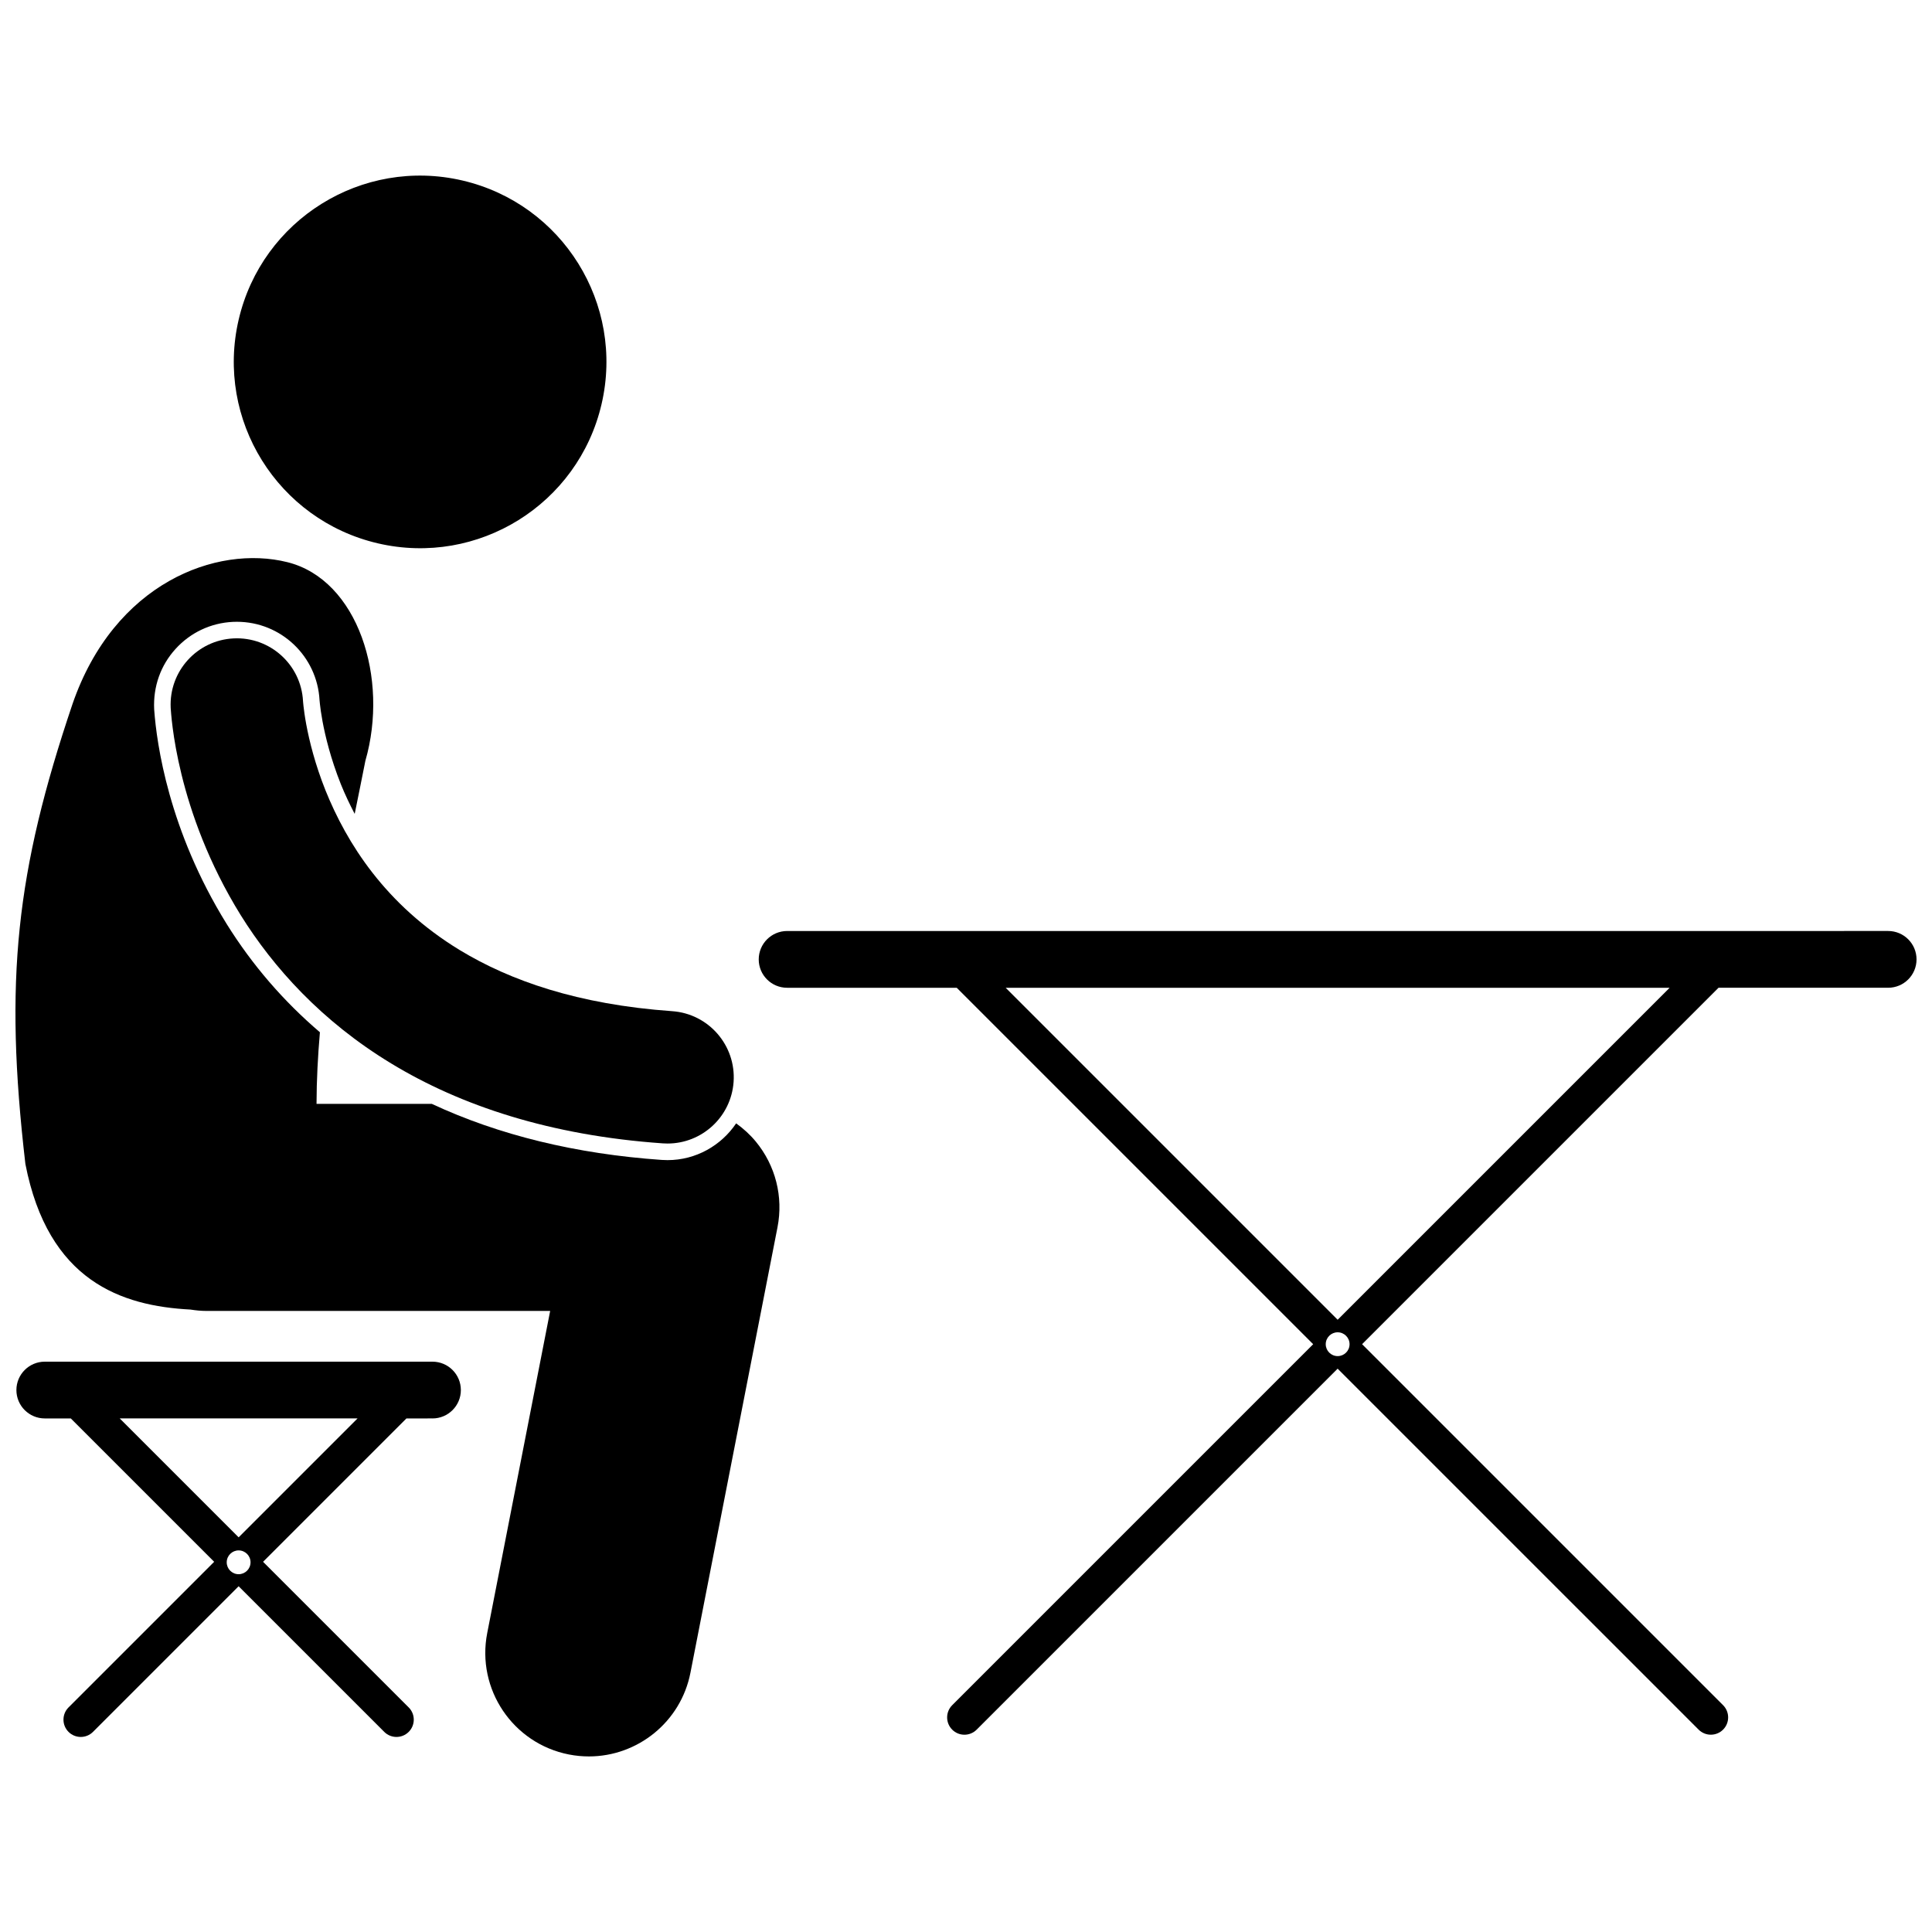 <?xml version="1.0" encoding="UTF-8"?>
<!-- Uploaded to: ICON Repo, www.iconrepo.com, Generator: ICON Repo Mixer Tools -->
<svg width="800px" height="800px" version="1.1" viewBox="144 144 512 512" xmlns="http://www.w3.org/2000/svg">
 <defs>
  <clipPath id="c">
   <path d="m148.09 504h118.91v101h-118.91z"/>
  </clipPath>
  <clipPath id="b">
   <path d="m345 390h306.9v214h-306.9z"/>
  </clipPath>
  <clipPath id="a">
   <path d="m148.09 291h202.91v319h-202.91z"/>
  </clipPath>
 </defs>
 <g clip-path="url(#c)">
  <path d="m258.61 519.9c4.156 0 7.523-3.367 7.523-7.519 0-4.156-3.367-7.523-7.523-7.523h-102.74c-4.152 0-7.523 3.367-7.523 7.523 0 4.152 3.367 7.519 7.523 7.519h6.894l37.992 37.992-38.594 38.59c-1.789 1.789-1.789 4.695 0 6.484 1.789 1.789 4.695 1.789 6.481 0l38.594-38.594 38.594 38.594c1.785 1.789 4.691 1.789 6.481 0 1.789-1.785 1.789-4.691 0-6.481l-38.594-38.594 37.992-37.992 6.898-0.004zm-51.371 34.973c1.746 0 3.156 1.414 3.156 3.156 0 1.742-1.41 3.152-3.156 3.152-1.742 0-3.156-1.414-3.156-3.152 0.004-1.742 1.418-3.156 3.156-3.156zm0.004-3.465-31.512-31.512h63.023z"/>
 </g>
 <g clip-path="url(#b)">
  <path d="m345.07 398.25c0 4.152 3.367 7.519 7.523 7.519h44.949l94.465 94.461-95.664 95.664c-1.789 1.785-1.789 4.691 0 6.481 1.785 1.793 4.691 1.793 6.481 0l95.664-95.664 95.664 95.66c1.785 1.789 4.688 1.789 6.481 0 1.789-1.785 1.789-4.691 0-6.481l-95.664-95.664 94.461-94.461h44.949c4.156 0 7.523-3.367 7.523-7.519 0-4.156-3.367-7.523-7.523-7.523l-291.78 0.004c-4.156 0-7.527 3.371-7.527 7.523zm153.42 98.824c1.746 0 3.156 1.414 3.156 3.156 0 1.742-1.41 3.152-3.156 3.152-1.742 0-3.156-1.414-3.156-3.152 0-1.742 1.418-3.156 3.156-3.156zm0-3.324-87.98-87.98h175.96z"/>
 </g>
 <path d="m266.53 191.83c26.555 6.188 43.07 32.723 36.887 59.277-6.184 26.555-32.723 43.066-59.281 36.883-26.555-6.188-43.07-32.723-36.887-59.277 6.184-26.555 32.727-43.066 59.281-36.883"/>
 <g clip-path="url(#a)">
  <path d="m150.73 452.47c6.035 31.059 25.473 37.621 43.75 38.578 1.395 0.219 2.812 0.363 4.269 0.363v-0.004h91.051l-16.68 85.359c-2.906 14.863 6.789 29.281 21.66 32.191 1.777 0.348 3.547 0.512 5.293 0.512 12.859 0 24.344-9.086 26.902-22.184l23.07-118.05c1.574-8.082-0.512-16.348-5.746-22.703-1.535-1.863-3.301-3.457-5.211-4.832-3.965 5.879-10.664 9.742-18.176 9.742-0.508 0-1.023-0.016-1.535-0.051-22.77-1.586-43.191-6.578-60.941-14.855h-30.551c0.012-6.285 0.352-12.641 0.895-18.98-9.641-8.227-17.93-17.816-24.715-28.707-15.402-24.844-18.547-47.871-19.188-56.613l-0.02-0.266c-0.293-6.039 1.719-11.66 5.664-15.996 3.941-4.34 9.336-6.887 15.191-7.172 0.359-0.012 0.715-0.023 1.074-0.023 11.652 0 21.266 9.121 21.895 20.766 0.023 0.273 0.051 0.582 0.102 1.023 0.102 0.961 0.309 2.527 0.695 4.621 0.707 3.809 2.129 9.797 4.852 16.629 1.098 2.727 2.348 5.328 3.668 7.867 0.996-4.91 1.961-9.633 2.828-14.051 6.297-21.844-1.941-47.988-20.676-52.656-18.742-4.676-45.902 5.504-56.953 37.641-14.934 44.277-18.145 73.094-12.469 121.85z"/>
 </g>
 <path d="m225.16 335.98c-0.398-2.164-0.617-3.856-0.738-4.918-0.059-0.535-0.094-0.91-0.109-1.113-0.008-0.102-0.012-0.156-0.012-0.172v-0.004c-0.52-9.633-8.727-17.055-18.379-16.59-9.68 0.465-17.156 8.699-16.688 18.387h-0.004c0.152 1.703 1.34 27.176 18.559 54.953 8.613 13.828 21.449 28.133 39.867 39.297 18.402 11.191 42.195 19.113 72.012 21.184 0.414 0.027 0.828 0.043 1.238 0.043 9.141 0 16.855-7.078 17.504-16.332 0.676-9.672-6.613-18.066-16.285-18.742-25.055-1.773-42.961-8.125-56.246-16.164-19.828-12.066-30.023-28.457-35.629-42.371-2.766-6.926-4.285-13.129-5.09-17.457z"/>
</svg>